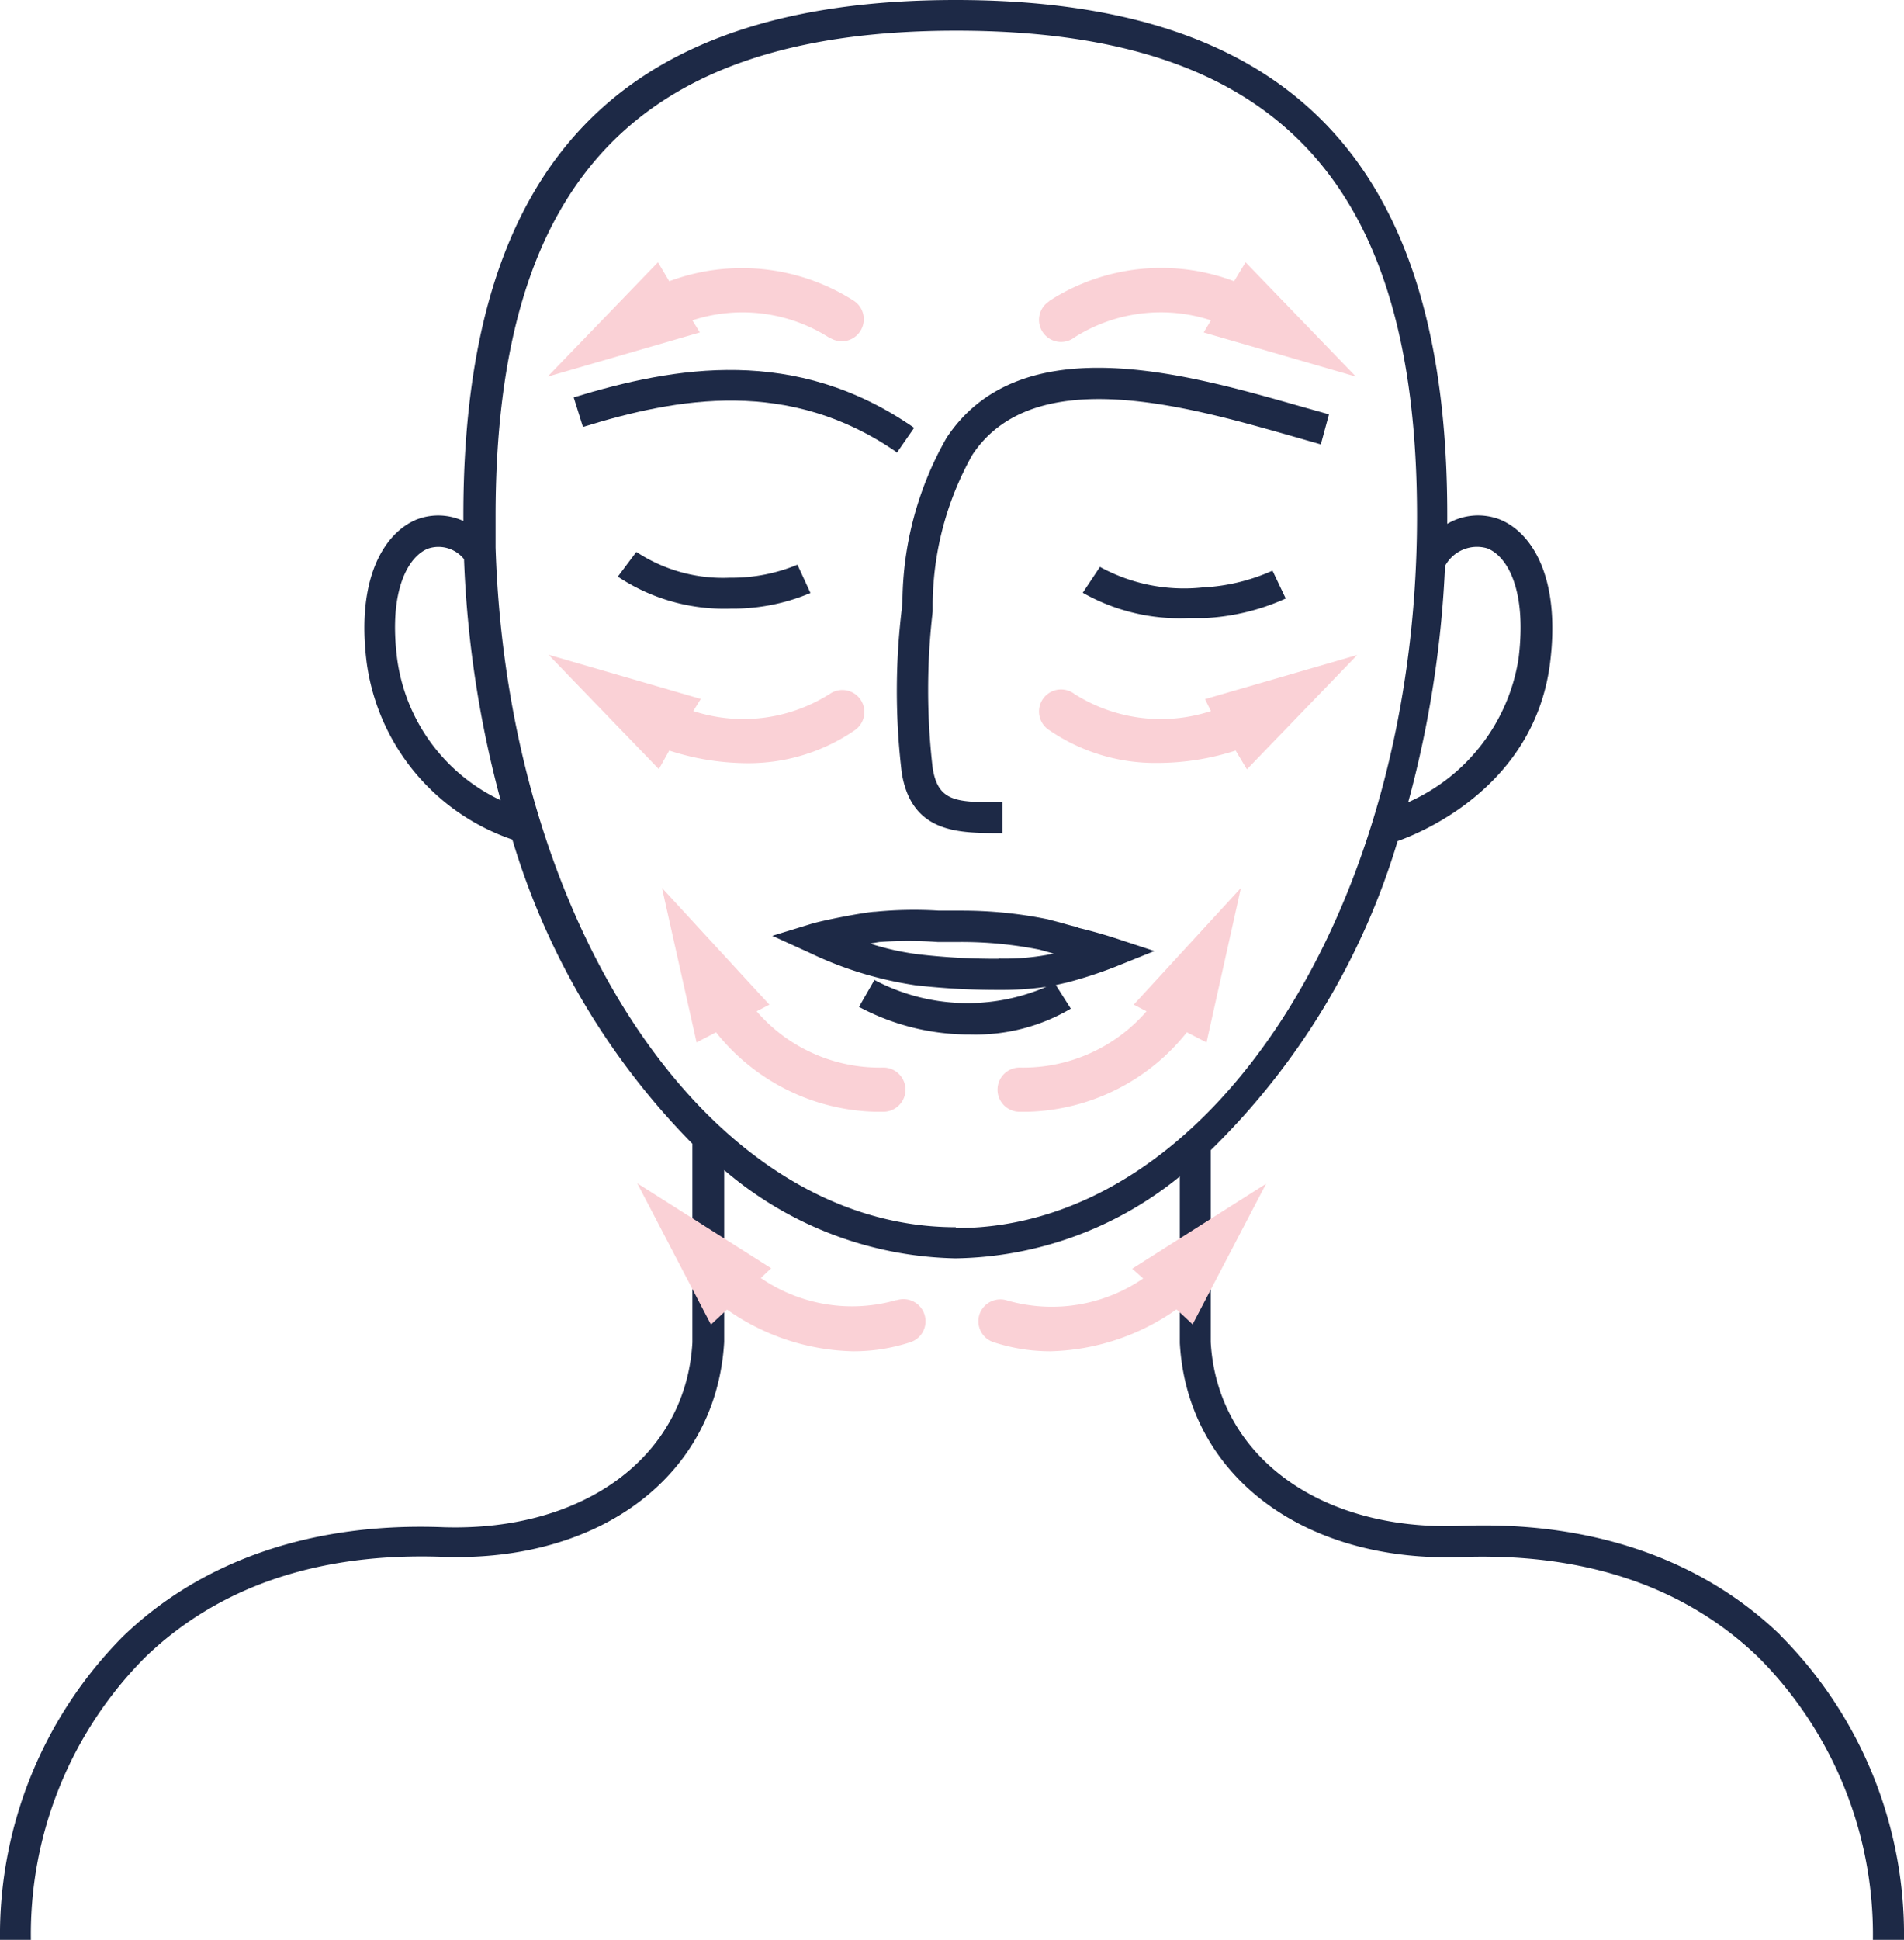 <?xml version="1.0" encoding="utf-8"?><svg xmlns="http://www.w3.org/2000/svg" viewBox="0 0 86.29 87.87"><defs><style>.cls-1{fill:#1d2946;}.cls-2{fill:#fad1d6;}</style></defs><g id="Calque_2" data-name="Calque 2"><g id="geste_application" data-name="geste application"><path class="cls-1" d="M45.27,43.43a29.82,29.82,0,0,1-3.64-.2,11.92,11.92,0,0,1-2.2-.49l.42-.07a18.79,18.79,0,0,1,2.64,0l1,0a18.09,18.09,0,0,1,3.63.35l.61.17h.05a10.77,10.77,0,0,1-2.54.23M48.85,42c-.27-.06-.49-.12-.72-.19l-.65-.17a19.49,19.49,0,0,0-3.93-.39l-1,0a18.05,18.05,0,0,0-2.88.05c-.34,0-2.29.36-2.94.56L35,42.39l1.67.76a16.7,16.7,0,0,0,4.82,1.48,32.66,32.66,0,0,0,3.81.21,14.33,14.33,0,0,0,2.12-.14,9,9,0,0,1-7.79-.31l-.7,1.22A10.61,10.61,0,0,0,44,46.86a8.49,8.49,0,0,0,4.53-1.17l-.68-1.07.53-.12a19.67,19.67,0,0,0,2.15-.7l1.79-.72-1.83-.6c-.5-.16-1.06-.32-1.65-.46"/><path class="cls-1" d="M40.87,27.58a30.87,30.87,0,0,0,0,7.44c.44,2.68,2.52,2.7,4.2,2.72h.36l0-1.4H45.1c-1.83,0-2.59-.08-2.83-1.54a30.65,30.65,0,0,1,0-7.1l0-.37a14,14,0,0,1,1.8-6.73c2.77-4.18,9.7-2.2,14.29-.9l1.5.43.37-1.36-1.49-.42c-5-1.42-12.5-3.56-15.84,1.48a15.17,15.17,0,0,0-2,7.39Z"/><path class="cls-1" d="M40.63,20.53l.8-1.15C36.05,15.64,30.59,16.6,26,18l.42,1.34c4.3-1.33,9.35-2.24,14.24,1.16"/><path class="cls-1" d="M36.14,25.58a7.71,7.71,0,0,1-3,.59h-.07A7.12,7.12,0,0,1,28.84,25L28,26.12a8.71,8.71,0,0,0,5.11,1.45h.07a9,9,0,0,0,3.55-.71Z"/><path class="cls-1" d="M57.67,25.85a8.79,8.79,0,0,1-3.17.76,7.94,7.94,0,0,1-4.65-.93l-.78,1.17A8.9,8.9,0,0,0,53.84,28l.74,0a10.06,10.06,0,0,0,3.69-.89Z"/><path class="cls-1" d="M43.31,55.59C32.12,55.59,23,41.91,22.46,24.8l0,0a0,0,0,0,1,0,0c0-.47,0-.94,0-1.41,0-15.18,6.44-22,20.88-22s20.88,6.77,20.88,22c0,17.78-9.36,32.24-20.88,32.24M18,29.85c-.4-3.12.51-4.65,1.4-5a1.48,1.48,0,0,1,1.63.48,48.62,48.62,0,0,0,1.66,10.92A8.3,8.3,0,0,1,18,29.85m47.5-4.23a1.64,1.64,0,0,1,1.91-.78c.9.36,1.8,1.88,1.41,5a8.57,8.57,0,0,1-5,6.5,48.73,48.73,0,0,0,1.67-10.73ZM80.67,74.05c-3.59-3.45-8.6-5.17-14.51-4.93-6.38.23-11-3.2-11.29-8.33V52.1a32.64,32.64,0,0,0,8.47-14c1.07-.38,6.2-2.46,6.91-8.07.49-3.92-.85-5.92-2.28-6.5a2.74,2.74,0,0,0-2.38.2c0-.13,0-.25,0-.38C65.6,7.42,58.52,0,43.31,0S21,7.42,21,23.35v.25a2.71,2.71,0,0,0-2.11-.07c-1.42.58-2.77,2.58-2.27,6.5a9.87,9.87,0,0,0,6.6,8,33.11,33.11,0,0,0,8.16,13.78v9c-.29,5.17-4.92,8.57-11.28,8.37-5.9-.23-10.92,1.48-14.51,4.93A19.19,19.19,0,0,0,0,87.87H1.4A17.78,17.78,0,0,1,6.59,75.06c3.35-3.22,7.88-4.74,13.48-4.54,7.17.25,12.4-3.71,12.75-9.73V53a16.61,16.61,0,0,0,10.49,4,16.46,16.46,0,0,0,10.16-3.71v7.55c.34,6,5.61,9.94,12.74,9.69,5.59-.2,10.13,1.32,13.48,4.54a17.78,17.78,0,0,1,5.19,12.81h1.41a19.19,19.19,0,0,0-5.62-13.82"/><path class="cls-2" d="M45.21,49.3a1,1,0,0,0,.94,1.06h.47a9.53,9.53,0,0,0,7.17-3.6l.89.46,1.56-7-4.86,5.29.58.3a7.4,7.4,0,0,1-5.69,2.55,1,1,0,0,0-1.06.94"/><path class="cls-2" d="M51.81,57.91a7.32,7.32,0,0,1-6.16,1,1,1,0,0,0-1.26.63A1,1,0,0,0,45,60.79a8.27,8.27,0,0,0,2.6.42,10.33,10.33,0,0,0,5.72-1.9l.73.68,3.33-6.37-6.07,3.85Z"/><path class="cls-2" d="M54.88,32.21a7.31,7.31,0,0,1-6.18-.77,1,1,0,1,0-1.14,1.64,8.49,8.49,0,0,0,4.91,1.48A11.57,11.57,0,0,0,56,34l.51.85,5-5.18-6.9,2Z"/><path class="cls-2" d="M47.56,13.64a1,1,0,1,0,1.14,1.64,7.31,7.31,0,0,1,6.18-.77l-.33.55,6.9,2-5-5.18-.52.86a9.36,9.36,0,0,0-8.39.9"/><path class="cls-2" d="M30,40.22l1.57,7,.88-.46a9.53,9.53,0,0,0,7.17,3.6h.47a1,1,0,0,0-.11-2,7.37,7.37,0,0,1-5.69-2.55l.58-.3Z"/><path class="cls-2" d="M40.63,58.89a7.3,7.3,0,0,1-6.15-1l.47-.44-6.07-3.85L32.22,60l.73-.68a10.26,10.26,0,0,0,5.71,1.89,8.26,8.26,0,0,0,2.6-.41,1,1,0,1,0-.63-1.9"/><path class="cls-2" d="M30.33,34a11.56,11.56,0,0,0,3.48.57,8.49,8.49,0,0,0,4.91-1.48A1,1,0,0,0,39,31.69a1,1,0,0,0-1.39-.26,7.31,7.31,0,0,1-6.19.78l.34-.55-6.9-2,5,5.18Z"/><path class="cls-2" d="M37.59,15.29a1.06,1.06,0,0,0,.57.17,1,1,0,0,0,.56-1.82,9.43,9.43,0,0,0-8.39-.9l-.51-.86-5,5.18,6.9-2-.34-.55a7.31,7.31,0,0,1,6.19.78"/></g></g></svg>